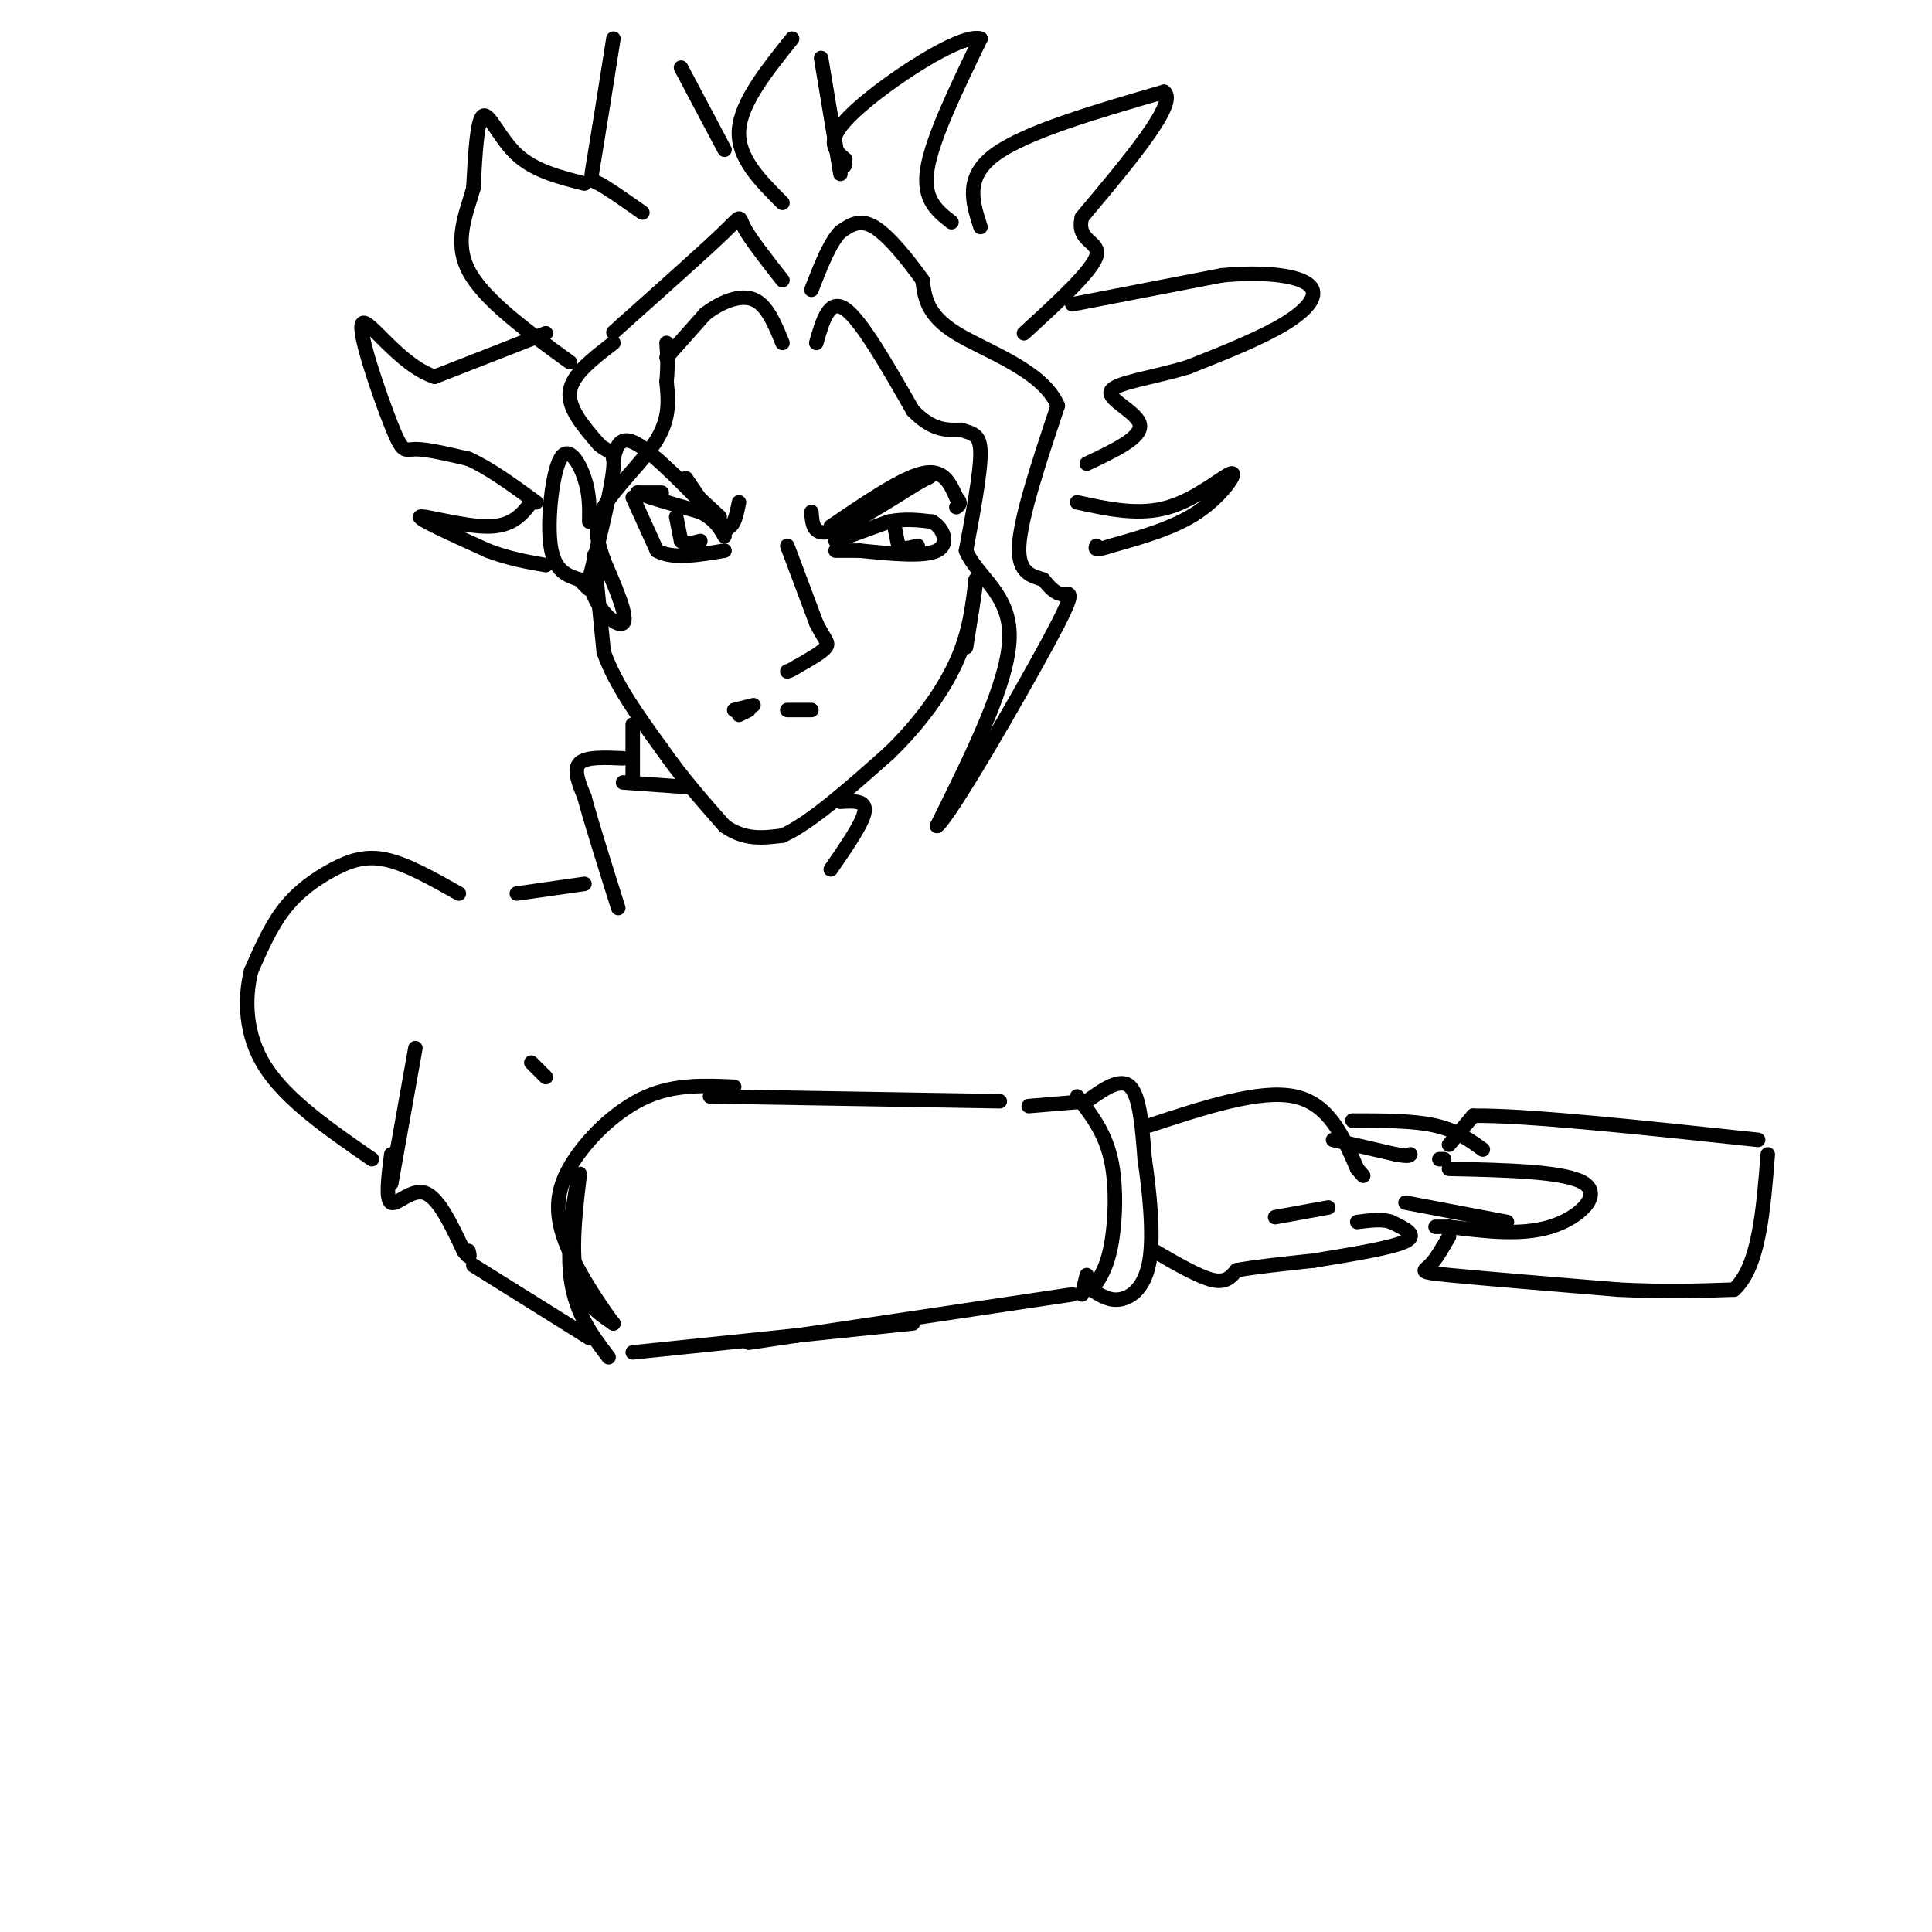 <svg viewBox='0 0 400 400' version='1.1' xmlns='http://www.w3.org/2000/svg' xmlns:xlink='http://www.w3.org/1999/xlink'><g fill='none' stroke='rgb(0,0,0)' stroke-width='3' stroke-linecap='round' stroke-linejoin='round'><path d='M123,115c0.000,0.000 2.000,20.000 2,20'/><path d='M125,135c2.333,6.667 7.167,13.333 12,20'/><path d='M137,155c4.167,6.000 8.583,11.000 13,16'/><path d='M150,171c4.167,3.000 8.083,2.500 12,2'/><path d='M162,173c5.667,-2.500 13.833,-9.750 22,-17'/><path d='M184,156c6.356,-6.111 11.244,-12.889 14,-19c2.756,-6.111 3.378,-11.556 4,-17'/><path d='M202,120c0.333,-0.500 -0.833,6.750 -2,14'/><path d='M137,102c0.000,0.000 -5.000,0.000 -5,0'/><path d='M132,102c1.333,0.667 7.167,2.333 13,4'/><path d='M145,106c3.000,1.500 4.000,3.250 5,5'/><path d='M131,103c0.000,0.000 5.000,11.000 5,11'/><path d='M136,114c3.167,1.833 8.583,0.917 14,0'/><path d='M173,112c0.000,0.000 11.000,-4.000 11,-4'/><path d='M184,108c3.333,-0.667 6.167,-0.333 9,0'/><path d='M193,108c2.333,1.333 3.667,4.667 1,6c-2.667,1.333 -9.333,0.667 -16,0'/><path d='M178,114c-3.500,0.000 -4.250,0.000 -5,0'/><path d='M127,95c0.667,-2.583 1.333,-5.167 5,-3c3.667,2.167 10.333,9.083 17,16'/><path d='M149,108c2.833,2.667 1.417,1.333 0,0'/><path d='M142,99c3.083,4.583 6.167,9.167 8,10c1.833,0.833 2.417,-2.083 3,-5'/><path d='M168,106c0.167,2.500 0.333,5.000 4,4c3.667,-1.000 10.833,-5.500 18,-10'/><path d='M190,100c3.333,-1.833 2.667,-1.417 2,-1'/><path d='M172,109c7.333,-5.000 14.667,-10.000 19,-11c4.333,-1.000 5.667,2.000 7,5'/><path d='M198,103c1.167,1.167 0.583,1.583 0,2'/><path d='M149,107c0.000,0.000 -13.000,-12.000 -13,-12'/><path d='M140,107c0.000,0.000 1.000,5.000 1,5'/><path d='M141,112c0.833,0.833 2.417,0.417 4,0'/><path d='M185,108c0.000,0.000 1.000,5.000 1,5'/><path d='M186,113c0.833,0.833 2.417,0.417 4,0'/><path d='M163,113c0.000,0.000 6.000,16.000 6,16'/><path d='M169,129c1.644,3.422 2.756,3.978 2,5c-0.756,1.022 -3.378,2.511 -6,4'/><path d='M165,138c-1.333,0.833 -1.667,0.917 -2,1'/><path d='M153,148c0.000,0.000 2.000,-1.000 2,-1'/><path d='M152,147c0.000,0.000 4.000,-1.000 4,-1'/><path d='M163,147c0.000,0.000 5.000,0.000 5,0'/><path d='M122,108c0.048,-2.857 0.095,-5.714 -1,-9c-1.095,-3.286 -3.333,-7.000 -5,-4c-1.667,3.000 -2.762,12.714 -2,18c0.762,5.286 3.381,6.143 6,7'/><path d='M120,120c1.333,1.500 1.667,1.750 2,2'/><path d='M127,71c-4.250,3.250 -8.500,6.500 -9,10c-0.500,3.500 2.750,7.250 6,11'/><path d='M124,92c1.822,1.800 3.378,0.800 3,5c-0.378,4.200 -2.689,13.600 -5,23'/><path d='M122,120c0.956,6.156 5.844,10.044 7,9c1.156,-1.044 -1.422,-7.022 -4,-13'/><path d='M125,116c-1.250,-3.810 -2.375,-6.833 0,-11c2.375,-4.167 8.250,-9.476 11,-14c2.750,-4.524 2.375,-8.262 2,-12'/><path d='M138,79c0.333,-3.333 0.167,-5.667 0,-8'/><path d='M138,74c0.000,0.000 8.000,-9.000 8,-9'/><path d='M146,65c3.200,-2.467 7.200,-4.133 10,-3c2.800,1.133 4.400,5.067 6,9'/><path d='M169,71c1.333,-4.667 2.667,-9.333 6,-7c3.333,2.333 8.667,11.667 14,21'/><path d='M189,85c4.000,4.167 7.000,4.083 10,4'/><path d='M199,89c2.578,0.844 4.022,0.956 4,5c-0.022,4.044 -1.511,12.022 -3,20'/><path d='M200,114c2.200,5.378 9.200,8.822 9,18c-0.200,9.178 -7.600,24.089 -15,39'/><path d='M194,171c2.655,-2.000 16.792,-26.500 23,-38c6.208,-11.500 4.488,-10.000 3,-10c-1.488,-0.000 -2.744,-1.500 -4,-3'/><path d='M216,120c-2.089,-0.733 -5.311,-1.067 -5,-7c0.311,-5.933 4.156,-17.467 8,-29'/><path d='M219,84c-3.111,-7.356 -14.889,-11.244 -21,-15c-6.111,-3.756 -6.556,-7.378 -7,-11'/><path d='M191,58c-3.000,-4.200 -7.000,-9.200 -10,-11c-3.000,-1.800 -5.000,-0.400 -7,1'/><path d='M174,48c-2.167,2.167 -4.083,7.083 -6,12'/><path d='M162,58c-3.400,-4.333 -6.800,-8.667 -8,-11c-1.200,-2.333 -0.200,-2.667 -4,1c-3.800,3.667 -12.400,11.333 -21,19'/><path d='M129,67c-3.500,3.167 -1.750,1.583 0,0'/><path d='M203,47c-1.667,-5.167 -3.333,-10.333 3,-15c6.333,-4.667 20.667,-8.833 35,-13'/><path d='M241,19c3.000,2.167 -7.000,14.083 -17,26'/><path d='M224,45c-1.311,5.111 3.911,4.889 3,8c-0.911,3.111 -7.956,9.556 -15,16'/><path d='M222,63c0.000,0.000 31.000,-6.000 31,-6'/><path d='M253,57c8.929,-0.845 15.750,0.042 18,2c2.250,1.958 -0.071,4.988 -5,8c-4.929,3.012 -12.464,6.006 -20,9'/><path d='M246,76c-7.202,2.202 -15.208,3.208 -16,5c-0.792,1.792 5.631,4.369 6,7c0.369,2.631 -5.315,5.315 -11,8'/><path d='M223,104c6.458,1.411 12.917,2.821 19,1c6.083,-1.821 11.792,-6.875 13,-7c1.208,-0.125 -2.083,4.679 -7,8c-4.917,3.321 -11.458,5.161 -18,7'/><path d='M230,113c-3.500,1.167 -3.250,0.583 -3,0'/><path d='M197,46c-3.000,-2.333 -6.000,-4.667 -5,-11c1.000,-6.333 6.000,-16.667 11,-27'/><path d='M203,8c-3.978,-1.311 -19.422,8.911 -26,15c-6.578,6.089 -4.289,8.044 -2,10'/><path d='M175,33c-0.333,1.833 -0.167,1.417 0,1'/><path d='M174,36c0.000,0.000 -4.000,-24.000 -4,-24'/><path d='M162,42c-4.667,-4.667 -9.333,-9.333 -9,-15c0.333,-5.667 5.667,-12.333 11,-19'/><path d='M150,31c0.000,0.000 -9.000,-17.000 -9,-17'/><path d='M133,44c-3.600,-2.533 -7.200,-5.067 -9,-6c-1.800,-0.933 -1.800,-0.267 -1,-5c0.800,-4.733 2.400,-14.867 4,-25'/><path d='M121,38c-5.178,-1.311 -10.356,-2.622 -14,-6c-3.644,-3.378 -5.756,-8.822 -7,-8c-1.244,0.822 -1.622,7.911 -2,15'/><path d='M98,39c-1.467,5.267 -4.133,10.933 -1,17c3.133,6.067 12.067,12.533 21,19'/><path d='M113,69c0.000,0.000 -23.000,9.000 -23,9'/><path d='M90,78c-7.274,-2.298 -13.960,-12.544 -15,-11c-1.040,1.544 3.566,14.877 6,21c2.434,6.123 2.695,5.035 5,5c2.305,-0.035 6.652,0.982 11,2'/><path d='M97,95c4.167,1.833 9.083,5.417 14,9'/><path d='M110,104c-1.933,2.489 -3.867,4.978 -9,5c-5.133,0.022 -13.467,-2.422 -14,-2c-0.533,0.422 6.733,3.711 14,7'/><path d='M101,114c4.333,1.667 8.167,2.333 12,3'/><path d='M131,150c0.000,0.000 0.000,11.000 0,11'/><path d='M129,162c0.000,0.000 14.000,1.000 14,1'/><path d='M129,157c-3.833,-0.167 -7.667,-0.333 -9,1c-1.333,1.333 -0.167,4.167 1,7'/><path d='M121,165c1.333,5.000 4.167,14.000 7,23'/><path d='M174,166c2.667,-0.167 5.333,-0.333 5,2c-0.333,2.333 -3.667,7.167 -7,12'/><path d='M121,183c0.000,0.000 -14.000,2.000 -14,2'/><path d='M95,185c-5.351,-3.024 -10.702,-6.048 -15,-7c-4.298,-0.952 -7.542,0.167 -11,2c-3.458,1.833 -7.131,4.381 -10,8c-2.869,3.619 -4.935,8.310 -7,13'/><path d='M52,201c-1.400,5.622 -1.400,13.178 3,20c4.400,6.822 13.200,12.911 22,19'/><path d='M86,217c0.000,0.000 -5.000,28.000 -5,28'/><path d='M81,239c-0.600,4.711 -1.200,9.422 0,10c1.200,0.578 4.200,-2.978 7,-2c2.800,0.978 5.400,6.489 8,12'/><path d='M96,259c1.500,2.000 1.250,1.000 1,0'/><path d='M110,220c0.000,0.000 3.000,3.000 3,3'/><path d='M98,262c0.000,0.000 24.000,15.000 24,15'/><path d='M126,281c-3.685,-4.851 -7.369,-9.702 -8,-18c-0.631,-8.298 1.792,-20.042 2,-20c0.208,0.042 -1.798,11.869 -1,19c0.798,7.131 4.399,9.565 8,12'/><path d='M127,274c-0.967,-1.164 -7.383,-10.075 -10,-17c-2.617,-6.925 -1.435,-11.864 2,-17c3.435,-5.136 9.124,-10.467 15,-13c5.876,-2.533 11.938,-2.266 18,-2'/><path d='M131,280c0.000,0.000 58.000,-6.000 58,-6'/><path d='M147,227c0.000,0.000 60.000,1.000 60,1'/><path d='M155,278c0.000,0.000 67.000,-10.000 67,-10'/><path d='M224,268c0.000,0.000 1.000,-4.000 1,-4'/><path d='M226,267c1.533,-2.089 3.067,-4.178 4,-9c0.933,-4.822 1.267,-12.378 0,-18c-1.267,-5.622 -4.133,-9.311 -7,-13'/><path d='M213,229c0.000,0.000 12.000,-1.000 12,-1'/><path d='M225,228c3.500,-2.500 7.000,-5.000 9,-3c2.000,2.000 2.500,8.500 3,15'/><path d='M237,240c0.976,6.571 1.917,15.500 1,21c-0.917,5.500 -3.690,7.571 -6,8c-2.310,0.429 -4.155,-0.786 -6,-2'/><path d='M238,233c11.417,-3.750 22.833,-7.500 30,-6c7.167,1.500 10.083,8.250 13,15'/><path d='M281,242c2.167,2.500 1.083,1.250 0,0'/><path d='M239,259c4.583,2.667 9.167,5.333 12,6c2.833,0.667 3.917,-0.667 5,-2'/><path d='M256,263c3.500,-0.667 9.750,-1.333 16,-2'/><path d='M264,252c0.000,0.000 11.000,-2.000 11,-2'/><path d='M276,236c0.000,0.000 13.000,3.000 13,3'/><path d='M289,239c2.667,0.500 2.833,0.250 3,0'/><path d='M280,232c6.250,0.000 12.500,0.000 17,1c4.500,1.000 7.250,3.000 10,5'/><path d='M298,240c0.000,0.000 1.000,0.000 1,0'/><path d='M300,237c0.000,0.000 5.000,-6.000 5,-6'/><path d='M305,231c10.667,-0.167 34.833,2.417 59,5'/><path d='M300,242c12.133,0.267 24.267,0.533 28,3c3.733,2.467 -0.933,7.133 -7,9c-6.067,1.867 -13.533,0.933 -21,0'/><path d='M300,254c-3.833,0.000 -2.917,0.000 -2,0'/><path d='M291,249c0.000,0.000 21.000,4.000 21,4'/><path d='M300,256c-1.356,2.378 -2.711,4.756 -4,6c-1.289,1.244 -2.511,1.356 4,2c6.511,0.644 20.756,1.822 35,3'/><path d='M335,267c9.833,0.500 16.917,0.250 24,0'/><path d='M359,267c5.167,-4.667 6.083,-16.333 7,-28'/><path d='M272,261c8.167,-1.333 16.333,-2.667 19,-4c2.667,-1.333 -0.167,-2.667 -3,-4'/><path d='M288,253c-1.667,-0.667 -4.333,-0.333 -7,0'/></g>
</svg>